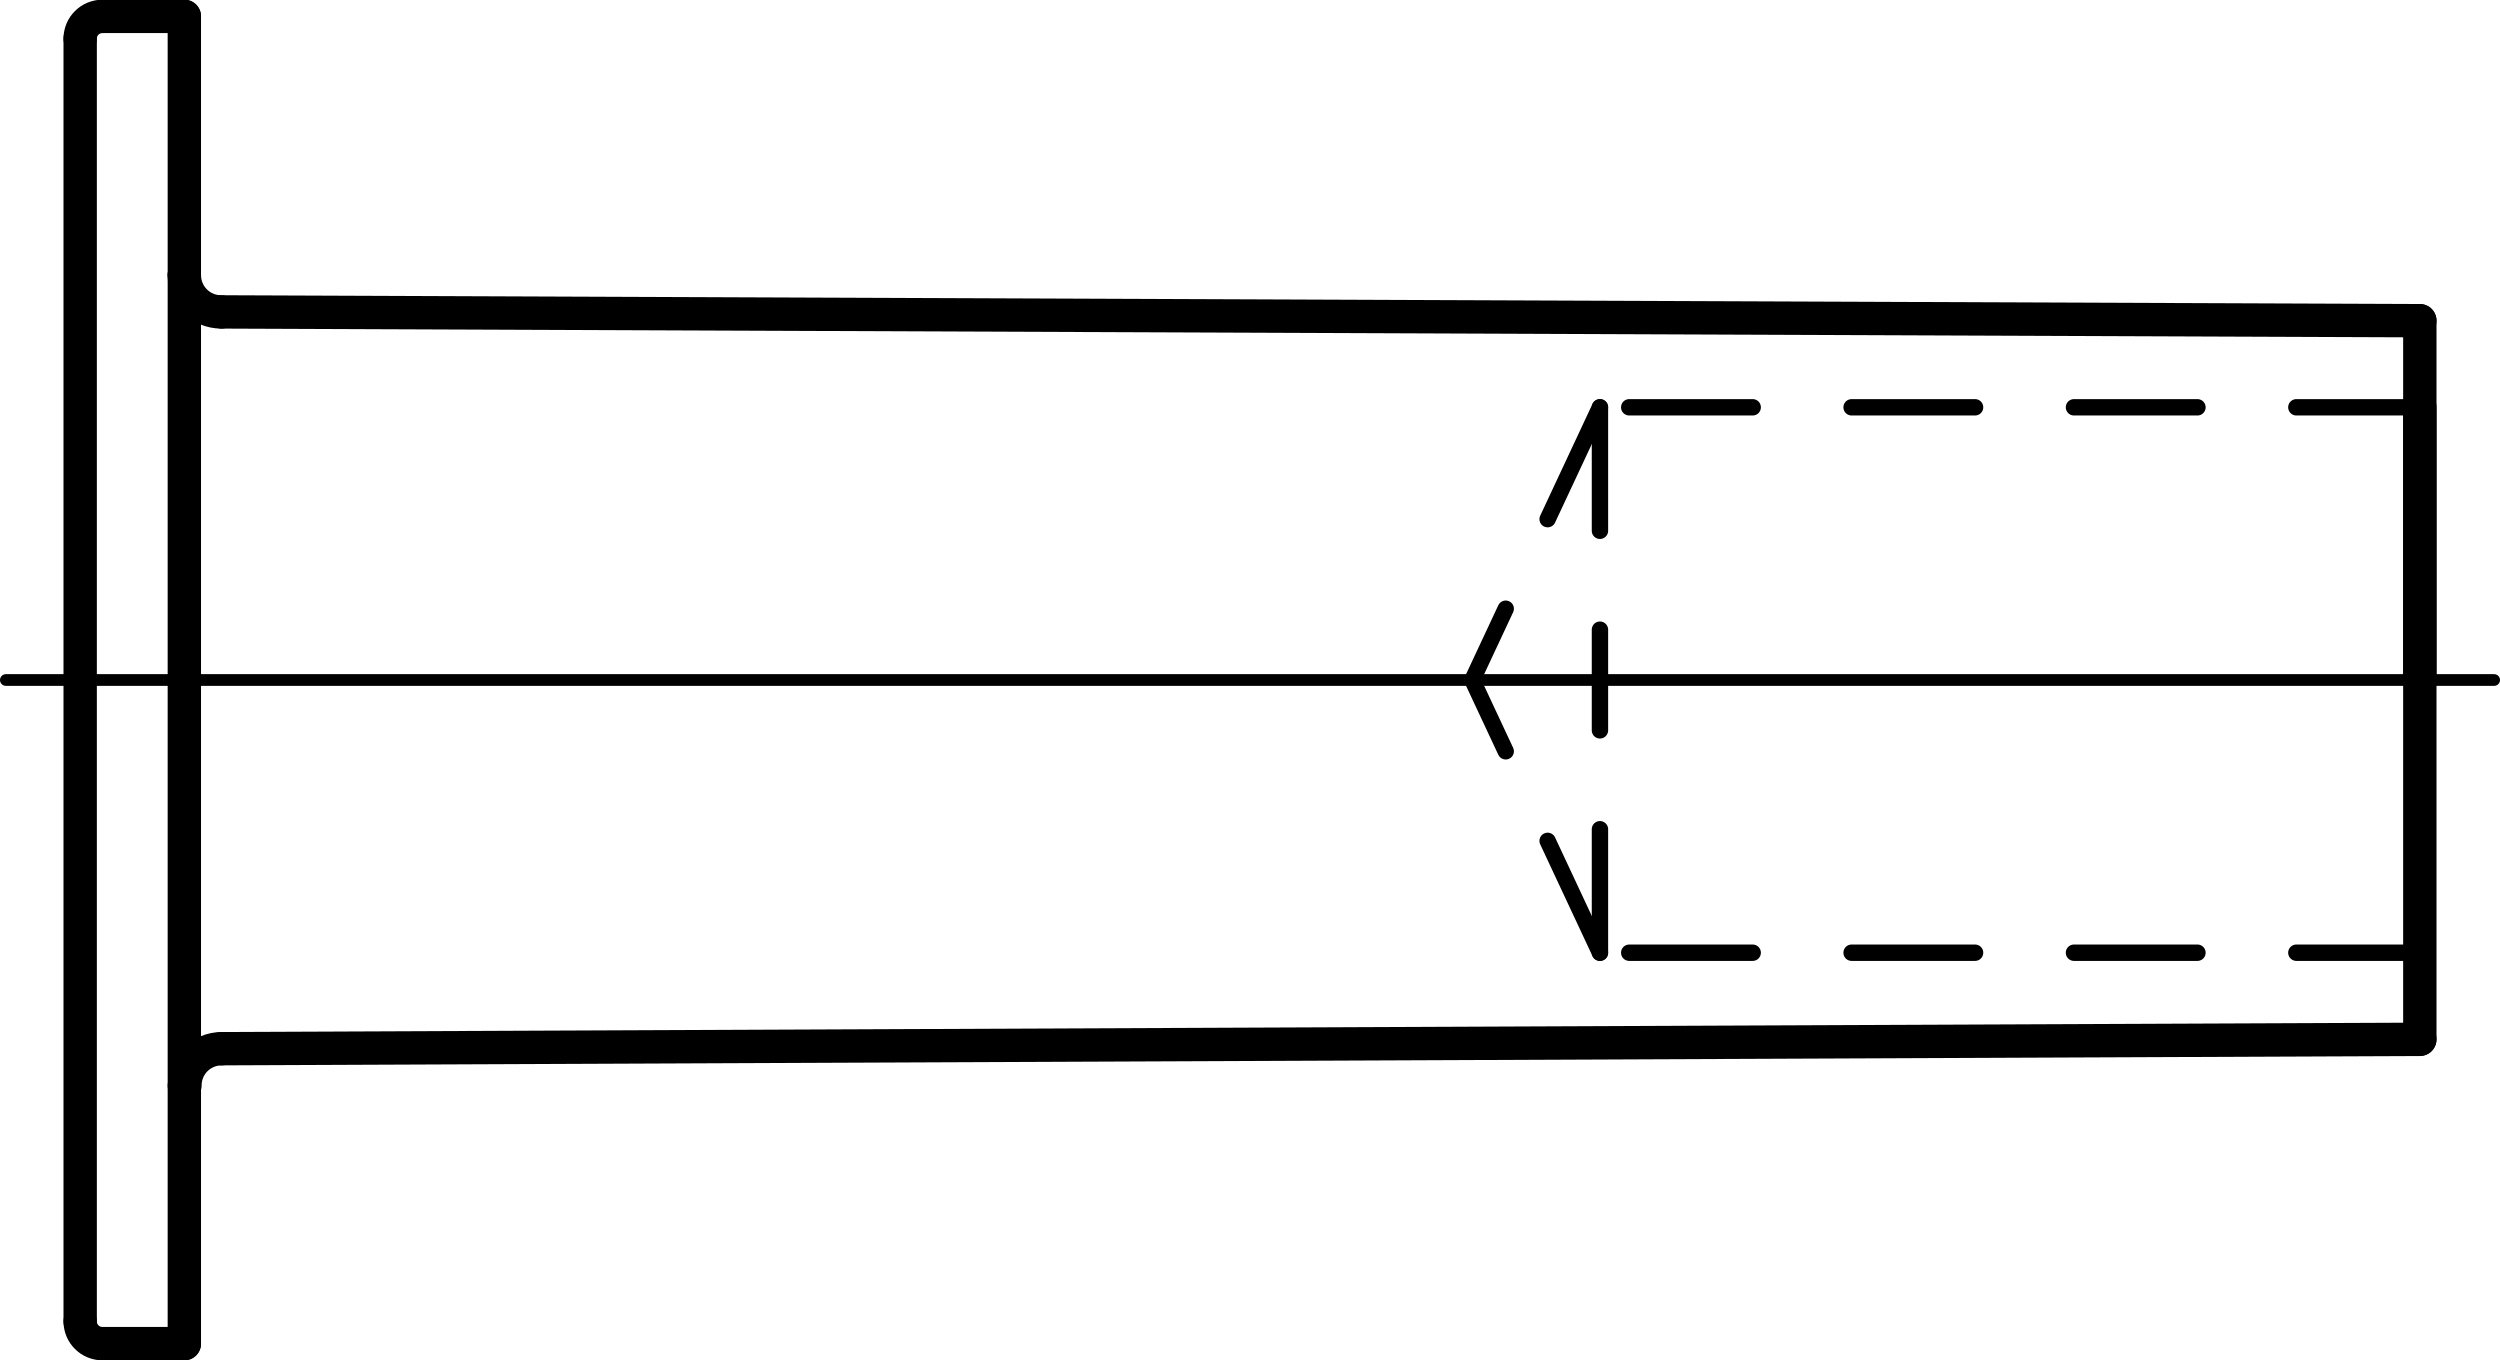 <?xml version="1.0" encoding="utf-8"?>
<!-- Generator: Adobe Illustrator 27.0.1, SVG Export Plug-In . SVG Version: 6.00 Build 0)  -->
<svg version="1.1" id="Ebene_1" xmlns="http://www.w3.org/2000/svg" xmlns:xlink="http://www.w3.org/1999/xlink" x="0px" y="0px"
	 viewBox="0 0 42.72 23.24" style="enable-background:new 0 0 42.72 23.24;" xml:space="preserve">
<g id="Konturlinie">
	<g id="LINE">
		
			<line style="fill:none;stroke:#000000;stroke-width:0.57;stroke-linecap:round;stroke-linejoin:round;" x1="3.15" y1="4.7" x2="3.15" y2="0.28"/>
	</g>
	<g id="LINE-2">
		
			<line style="fill:none;stroke:#000000;stroke-width:0.57;stroke-linecap:round;stroke-linejoin:round;" x1="3.15" y1="0.28" x2="1.75" y2="0.28"/>
	</g>
	<g id="ARC">
		<path style="fill:none;stroke:#000000;stroke-width:0.57;stroke-linecap:round;stroke-linejoin:round;" d="M1.75,0.28
			c-0.21,0-0.38,0.17-0.38,0.38l0,0"/>
	</g>
	<g id="LINE-3">
		
			<line style="fill:none;stroke:#000000;stroke-width:0.57;stroke-linecap:round;stroke-linejoin:round;" x1="1.37" y1="0.66" x2="1.37" y2="22.58"/>
	</g>
	<g id="LINE-4">
		
			<line style="fill:none;stroke:#000000;stroke-width:0.57;stroke-linecap:round;stroke-linejoin:round;" x1="1.75" y1="22.96" x2="3.15" y2="22.96"/>
	</g>
	<g id="ARC-2">
		<path style="fill:none;stroke:#000000;stroke-width:0.57;stroke-linecap:round;stroke-linejoin:round;" d="M1.37,22.58
			c0,0.21,0.17,0.38,0.38,0.38l0,0"/>
	</g>
	<g id="LINE-5">
		
			<line style="fill:none;stroke:#000000;stroke-width:0.57;stroke-linecap:round;stroke-linejoin:round;" x1="41.35" y1="11.62" x2="41.35" y2="5.48"/>
	</g>
	<g id="LINE-6">
		
			<line style="fill:none;stroke:#000000;stroke-width:0.57;stroke-linecap:round;stroke-linejoin:round;" x1="3.79" y1="5.33" x2="41.35" y2="5.48"/>
	</g>
	<g id="ARC-3">
		<path style="fill:none;stroke:#000000;stroke-width:0.57;stroke-linecap:round;stroke-linejoin:round;" d="M3.15,4.7
			c0,0.35,0.28,0.63,0.63,0.63"/>
	</g>
	<g id="LINE-7">
		
			<line style="fill:none;stroke:#000000;stroke-width:0.57;stroke-linecap:round;stroke-linejoin:round;" x1="41.35" y1="11.62" x2="41.35" y2="17.76"/>
	</g>
	<g id="LINE-8">
		
			<line style="fill:none;stroke:#000000;stroke-width:0.57;stroke-linecap:round;stroke-linejoin:round;" x1="3.79" y1="17.92" x2="41.35" y2="17.76"/>
	</g>
	<g id="ARC-4">
		<path style="fill:none;stroke:#000000;stroke-width:0.57;stroke-linecap:round;stroke-linejoin:round;" d="M3.79,17.92
			c-0.35,0-0.63,0.28-0.63,0.63"/>
	</g>
	<g id="LINE-9">
		
			<line style="fill:none;stroke:#000000;stroke-width:0.57;stroke-linecap:round;stroke-linejoin:round;" x1="3.15" y1="22.96" x2="3.15" y2="18.55"/>
	</g>
	<g id="LINE-10">
		
			<line style="fill:none;stroke:#000000;stroke-width:0.57;stroke-linecap:round;stroke-linejoin:round;" x1="3.15" y1="18.55" x2="3.15" y2="4.7"/>
	</g>
	<g id="LINE-11">
		
			<line style="fill:none;stroke:#000000;stroke-width:0.57;stroke-linecap:round;stroke-linejoin:round;" x1="41.35" y1="11.62" x2="41.35" y2="6.96"/>
	</g>
</g>
<g id="Mittellinie">
	<g id="LINE-12">
		
			<line style="fill:none;stroke:#000000;stroke-width:0.2;stroke-linecap:round;stroke-linejoin:round;stroke-dasharray:0,0,0,0,0,0;" x1="0.1" y1="11.62" x2="42.62" y2="11.62"/>
	</g>
</g>
<g id="Verdeckte_Linie">
	<g id="LINE-13">
		
			<line style="fill:none;stroke:#000000;stroke-width:0.28;stroke-linecap:round;stroke-linejoin:round;stroke-dasharray:0,0,2.11,1.69;" x1="41.35" y1="6.96" x2="27.34" y2="6.96"/>
	</g>
	<g id="LINE-14">
		
			<line style="fill:none;stroke:#000000;stroke-width:0.28;stroke-linecap:round;stroke-linejoin:round;stroke-dasharray:0,0,2.11,1.69;" x1="27.34" y1="6.96" x2="27.34" y2="11.62"/>
	</g>
	<g id="LINE-15">
		
			<line style="fill:none;stroke:#000000;stroke-width:0.28;stroke-linecap:round;stroke-linejoin:round;stroke-dasharray:0,0,2.11,1.69;" x1="27.34" y1="6.96" x2="25.16" y2="11.62"/>
	</g>
	<g id="LINE-16">
		
			<line style="fill:none;stroke:#000000;stroke-width:0.28;stroke-linecap:round;stroke-linejoin:round;stroke-dasharray:0,0,2.11,1.69;" x1="41.35" y1="16.28" x2="27.34" y2="16.28"/>
	</g>
	<g id="LINE-17">
		
			<line style="fill:none;stroke:#000000;stroke-width:0.28;stroke-linecap:round;stroke-linejoin:round;stroke-dasharray:0,0,2.11,1.69;" x1="27.34" y1="16.28" x2="27.34" y2="11.62"/>
	</g>
	<g id="LINE-18">
		
			<line style="fill:none;stroke:#000000;stroke-width:0.28;stroke-linecap:round;stroke-linejoin:round;stroke-dasharray:0,0,2.11,1.69;" x1="27.34" y1="16.28" x2="25.16" y2="11.62"/>
	</g>
</g>
</svg>
